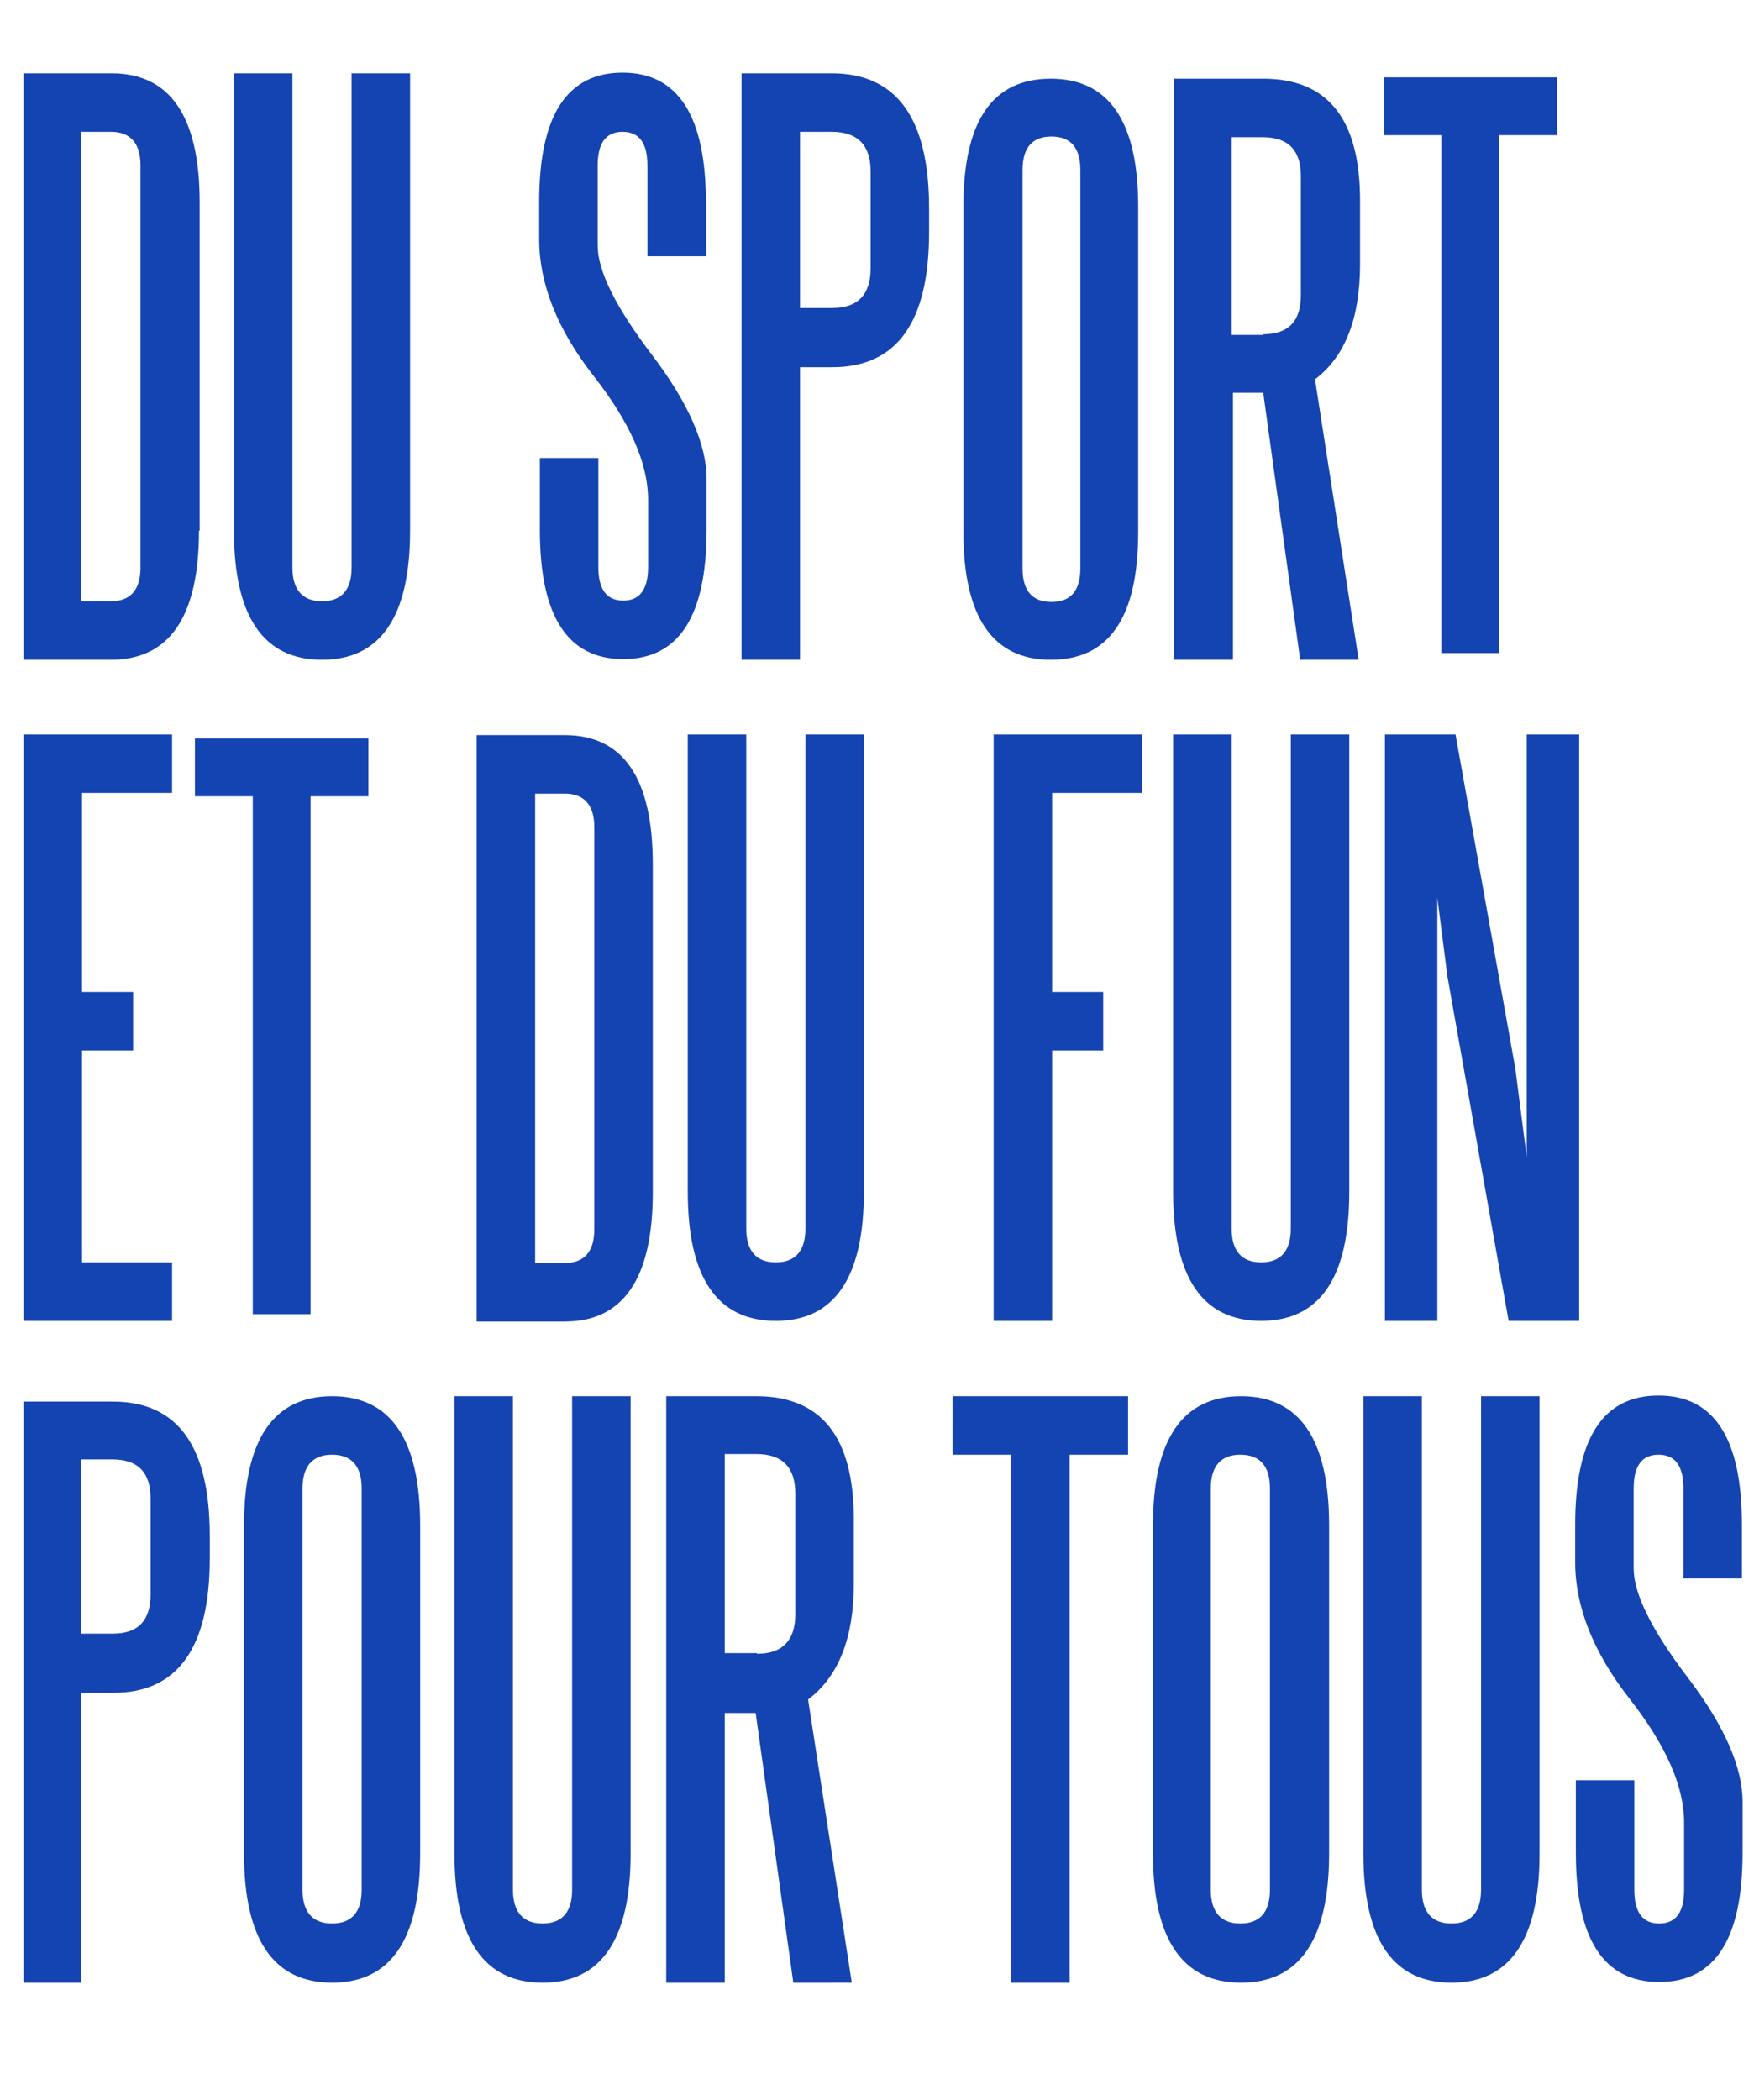 <svg xmlns="http://www.w3.org/2000/svg" xmlns:xlink="http://www.w3.org/1999/xlink" id="Calque_1" x="0px" y="0px" viewBox="0 0 260.9 312.2" style="enable-background:new 0 0 260.9 312.2;" xml:space="preserve"><style type="text/css">	.st0{enable-background:new    ;}	.st1{fill:#FFFFFF;}	.st2{fill:#FDCC2D;}	.st3{fill:#00A7F1;}	.st4{fill:#75CAC6;}	.st5{fill:#EB4237;}	.st6{fill:#0053C8;}	.st7{fill:#FCD900;}	.st8{fill:#00B8F1;}	.st9{fill:#FF4237;}	.st10{fill:#1444B1;}	.st11{fill:#FD5B4A;}</style><g id="Groupe_9084" transform="translate(-9 225.403)">	<g id="Groupe_00000052066623353485138830000012624322773426690444_" transform="translate(9 -225.403)">		<g class="st0">			<path class="st10" d="M29.6,78.9c0,12.8-4.4,19.2-13.1,19.2H3.5V10.9h13.1c8.7,0,13.1,6.4,13.1,19.2V78.9z M20.9,24.6    c0-3.3-1.5-5-4.4-5h-4.4v69.8h4.4c2.9,0,4.4-1.7,4.4-5V24.6z"></path>			<path class="st10" d="M52.3,10.9H61v68c0,12.8-4.4,19.2-13.1,19.2c-8.7,0-13.1-6.4-13.1-19.2v-68h8.7v73.5c0,3.3,1.5,5,4.4,5    c2.9,0,4.4-1.7,4.4-5V10.9z"></path>		</g>		<g class="st0">			<path class="st10" d="M96.3,24.6c0-3.3-1.2-5-3.7-5c-2.5,0-3.7,1.7-3.7,5v11.9c0,3.8,2.7,9.2,8.1,16.3c5.4,7.1,8.1,13.3,8.1,18.4    v7.6c0,12.8-4.1,19.2-12.4,19.2s-12.4-6.4-12.4-19.2V68.1h8.7v16.2c0,3.3,1.2,5,3.7,5c2.5,0,3.7-1.7,3.7-5v-10    c0-5.4-2.7-11.5-8.1-18.4c-5.4-6.9-8.1-13.7-8.1-20.3v-5.6c0-12.8,4.1-19.2,12.4-19.2S105,17.3,105,30.1v8h-8.7V24.6z"></path>			<path class="st10" d="M119,98.1h-8.7V10.9h13.4c9.7,0,14.5,6.7,14.5,20.1v3.5c0,13.4-4.8,20.1-14.4,20.1H119V98.1z M123.8,45.8    c3.8,0,5.7-2,5.7-5.9V25.5c0-3.9-1.9-5.9-5.8-5.9H119v26.2H123.8z"></path>		</g>		<g class="st0">			<path class="st10" d="M169.3,79.1c0,12.7-4.3,19-13,19c-8.6,0-13-6.3-13-19V30.7c0-12.7,4.3-19,13-19c8.6,0,13,6.3,13,19V79.1z     M160.7,25.3c0-3.3-1.4-5-4.3-5c-2.9,0-4.3,1.7-4.3,5v59.2c0,3.3,1.4,5,4.3,5c2.9,0,4.3-1.7,4.3-5V25.3z"></path>			<path class="st10" d="M183.2,98.1h-8.6V11.7h13.3c9.6,0,14.4,6,14.4,18.1v9.5c0,8-2.2,13.7-6.7,17.1l6.5,41.7h-8.7l-5.5-39.7    h-4.5V98.1z M187.9,49.7c3.7,0,5.6-1.9,5.6-5.8V26.2c0-3.9-1.9-5.8-5.7-5.8h-4.6v29.4H187.9z"></path>		</g>		<g class="st0">			<path class="st10" d="M205.9,11.5h25.7v8.6h-8.6v77h-8.6v-77h-8.6V11.5z"></path>		</g>		<g class="st0">			<path class="st10" d="M12.2,187.7h13.4v8.7H3.5v-87.2h22.1v8.7H12.2v29.6h7.6v8.7h-7.6V187.7z"></path>		</g>		<g class="st0">			<path class="st10" d="M29.1,109.8h25.7v8.6h-8.6v77h-8.6v-77h-8.6V109.8z"></path>		</g>		<g class="st0">			<path class="st10" d="M97.1,177.3c0,12.8-4.4,19.2-13.1,19.2H70.9v-87.2H84c8.7,0,13.1,6.4,13.1,19.2V177.3z M88.4,123    c0-3.3-1.5-5-4.4-5h-4.4v69.8H84c2.9,0,4.4-1.7,4.4-5V123z"></path>			<path class="st10" d="M119.8,109.2h8.7v68c0,12.8-4.4,19.2-13.1,19.2c-8.7,0-13.1-6.4-13.1-19.2v-68h8.7v73.5c0,3.3,1.5,5,4.4,5    c2.9,0,4.4-1.7,4.4-5V109.2z"></path>		</g>		<g class="st0">			<path class="st10" d="M156.5,196.4h-8.7v-87.2h22.1v8.7h-13.4v29.6h7.6v8.7h-7.6V196.4z"></path>		</g>		<g class="st0">			<path class="st10" d="M192,109.2h8.7v68c0,12.8-4.4,19.2-13.1,19.2c-8.7,0-13.1-6.4-13.1-19.2v-68h8.7v73.5c0,3.3,1.5,5,4.4,5    c2.9,0,4.4-1.7,4.4-5V109.2z"></path>			<path class="st10" d="M215.3,145.2l-1.5-11.7v62.9H206v-87.2h10.5l8.9,49.7l1.7,13.2v-62.9h7.8v87.2h-10.5L215.3,145.2z"></path>		</g>		<g class="st0">			<path class="st10" d="M12.1,294.8H3.5v-86.4h13.3c9.6,0,14.4,6.6,14.4,19.9v3.5c0,13.2-4.8,19.9-14.3,19.9h-4.8V294.8z     M16.8,242.9c3.7,0,5.6-1.9,5.6-5.8v-14.3c0-3.9-1.9-5.8-5.7-5.8h-4.6v25.9H16.8z"></path>		</g>		<g class="st0">			<path class="st10" d="M62.5,275.6c0,12.8-4.4,19.2-13.1,19.2c-8.7,0-13.1-6.4-13.1-19.2v-48.8c0-12.8,4.4-19.2,13.1-19.2    c8.7,0,13.1,6.4,13.1,19.2V275.6z M53.8,221.3c0-3.3-1.5-5-4.4-5c-2.9,0-4.4,1.7-4.4,5V281c0,3.3,1.5,5,4.4,5    c2.9,0,4.4-1.7,4.4-5V221.3z"></path>			<path class="st10" d="M85.1,207.6h8.7v68c0,12.8-4.4,19.2-13.1,19.2c-8.7,0-13.1-6.4-13.1-19.2v-68h8.7V281c0,3.3,1.5,5,4.4,5    c2.9,0,4.4-1.7,4.4-5V207.6z"></path>			<path class="st10" d="M107.8,294.8h-8.7v-87.2h13.4c9.7,0,14.5,6.1,14.5,18.3v9.6c0,8.1-2.3,13.8-6.8,17.2l6.5,42.1H118    l-5.6-40.1h-4.6V294.8z M112.6,245.9c3.8,0,5.7-2,5.7-5.9v-17.9c0-3.9-1.9-5.9-5.8-5.9h-4.7v29.6H112.6z"></path>		</g>		<g class="st0">			<path class="st10" d="M141.6,207.6h26.2v8.7h-8.7v78.5h-8.7v-78.5h-8.7V207.6z"></path>		</g>		<g class="st0">			<path class="st10" d="M197.7,275.6c0,12.8-4.4,19.2-13.1,19.2c-8.7,0-13.1-6.4-13.1-19.2v-48.8c0-12.8,4.4-19.2,13.1-19.2    c8.7,0,13.1,6.4,13.1,19.2V275.6z M188.9,221.3c0-3.3-1.5-5-4.4-5s-4.4,1.7-4.4,5V281c0,3.3,1.5,5,4.4,5s4.4-1.7,4.4-5V221.3z"></path>			<path class="st10" d="M220.3,207.6h8.7v68c0,12.8-4.4,19.2-13.1,19.2c-8.7,0-13.1-6.4-13.1-19.2v-68h8.7V281c0,3.3,1.5,5,4.4,5    s4.4-1.7,4.4-5V207.6z"></path>			<path class="st10" d="M250.4,221.3c0-3.3-1.2-5-3.7-5c-2.5,0-3.7,1.7-3.7,5v11.9c0,3.8,2.7,9.2,8.1,16.3    c5.4,7.1,8.1,13.3,8.1,18.4v7.6c0,12.8-4.1,19.2-12.4,19.2c-8.3,0-12.4-6.4-12.4-19.2v-10.8h8.7V281c0,3.3,1.2,5,3.7,5    c2.5,0,3.7-1.7,3.7-5v-10c0-5.4-2.7-11.5-8.1-18.4c-5.4-6.9-8.1-13.7-8.1-20.3v-5.6c0-12.8,4.1-19.2,12.4-19.2    c8.3,0,12.4,6.4,12.4,19.2v8h-8.7V221.3z"></path>		</g>	</g></g></svg>